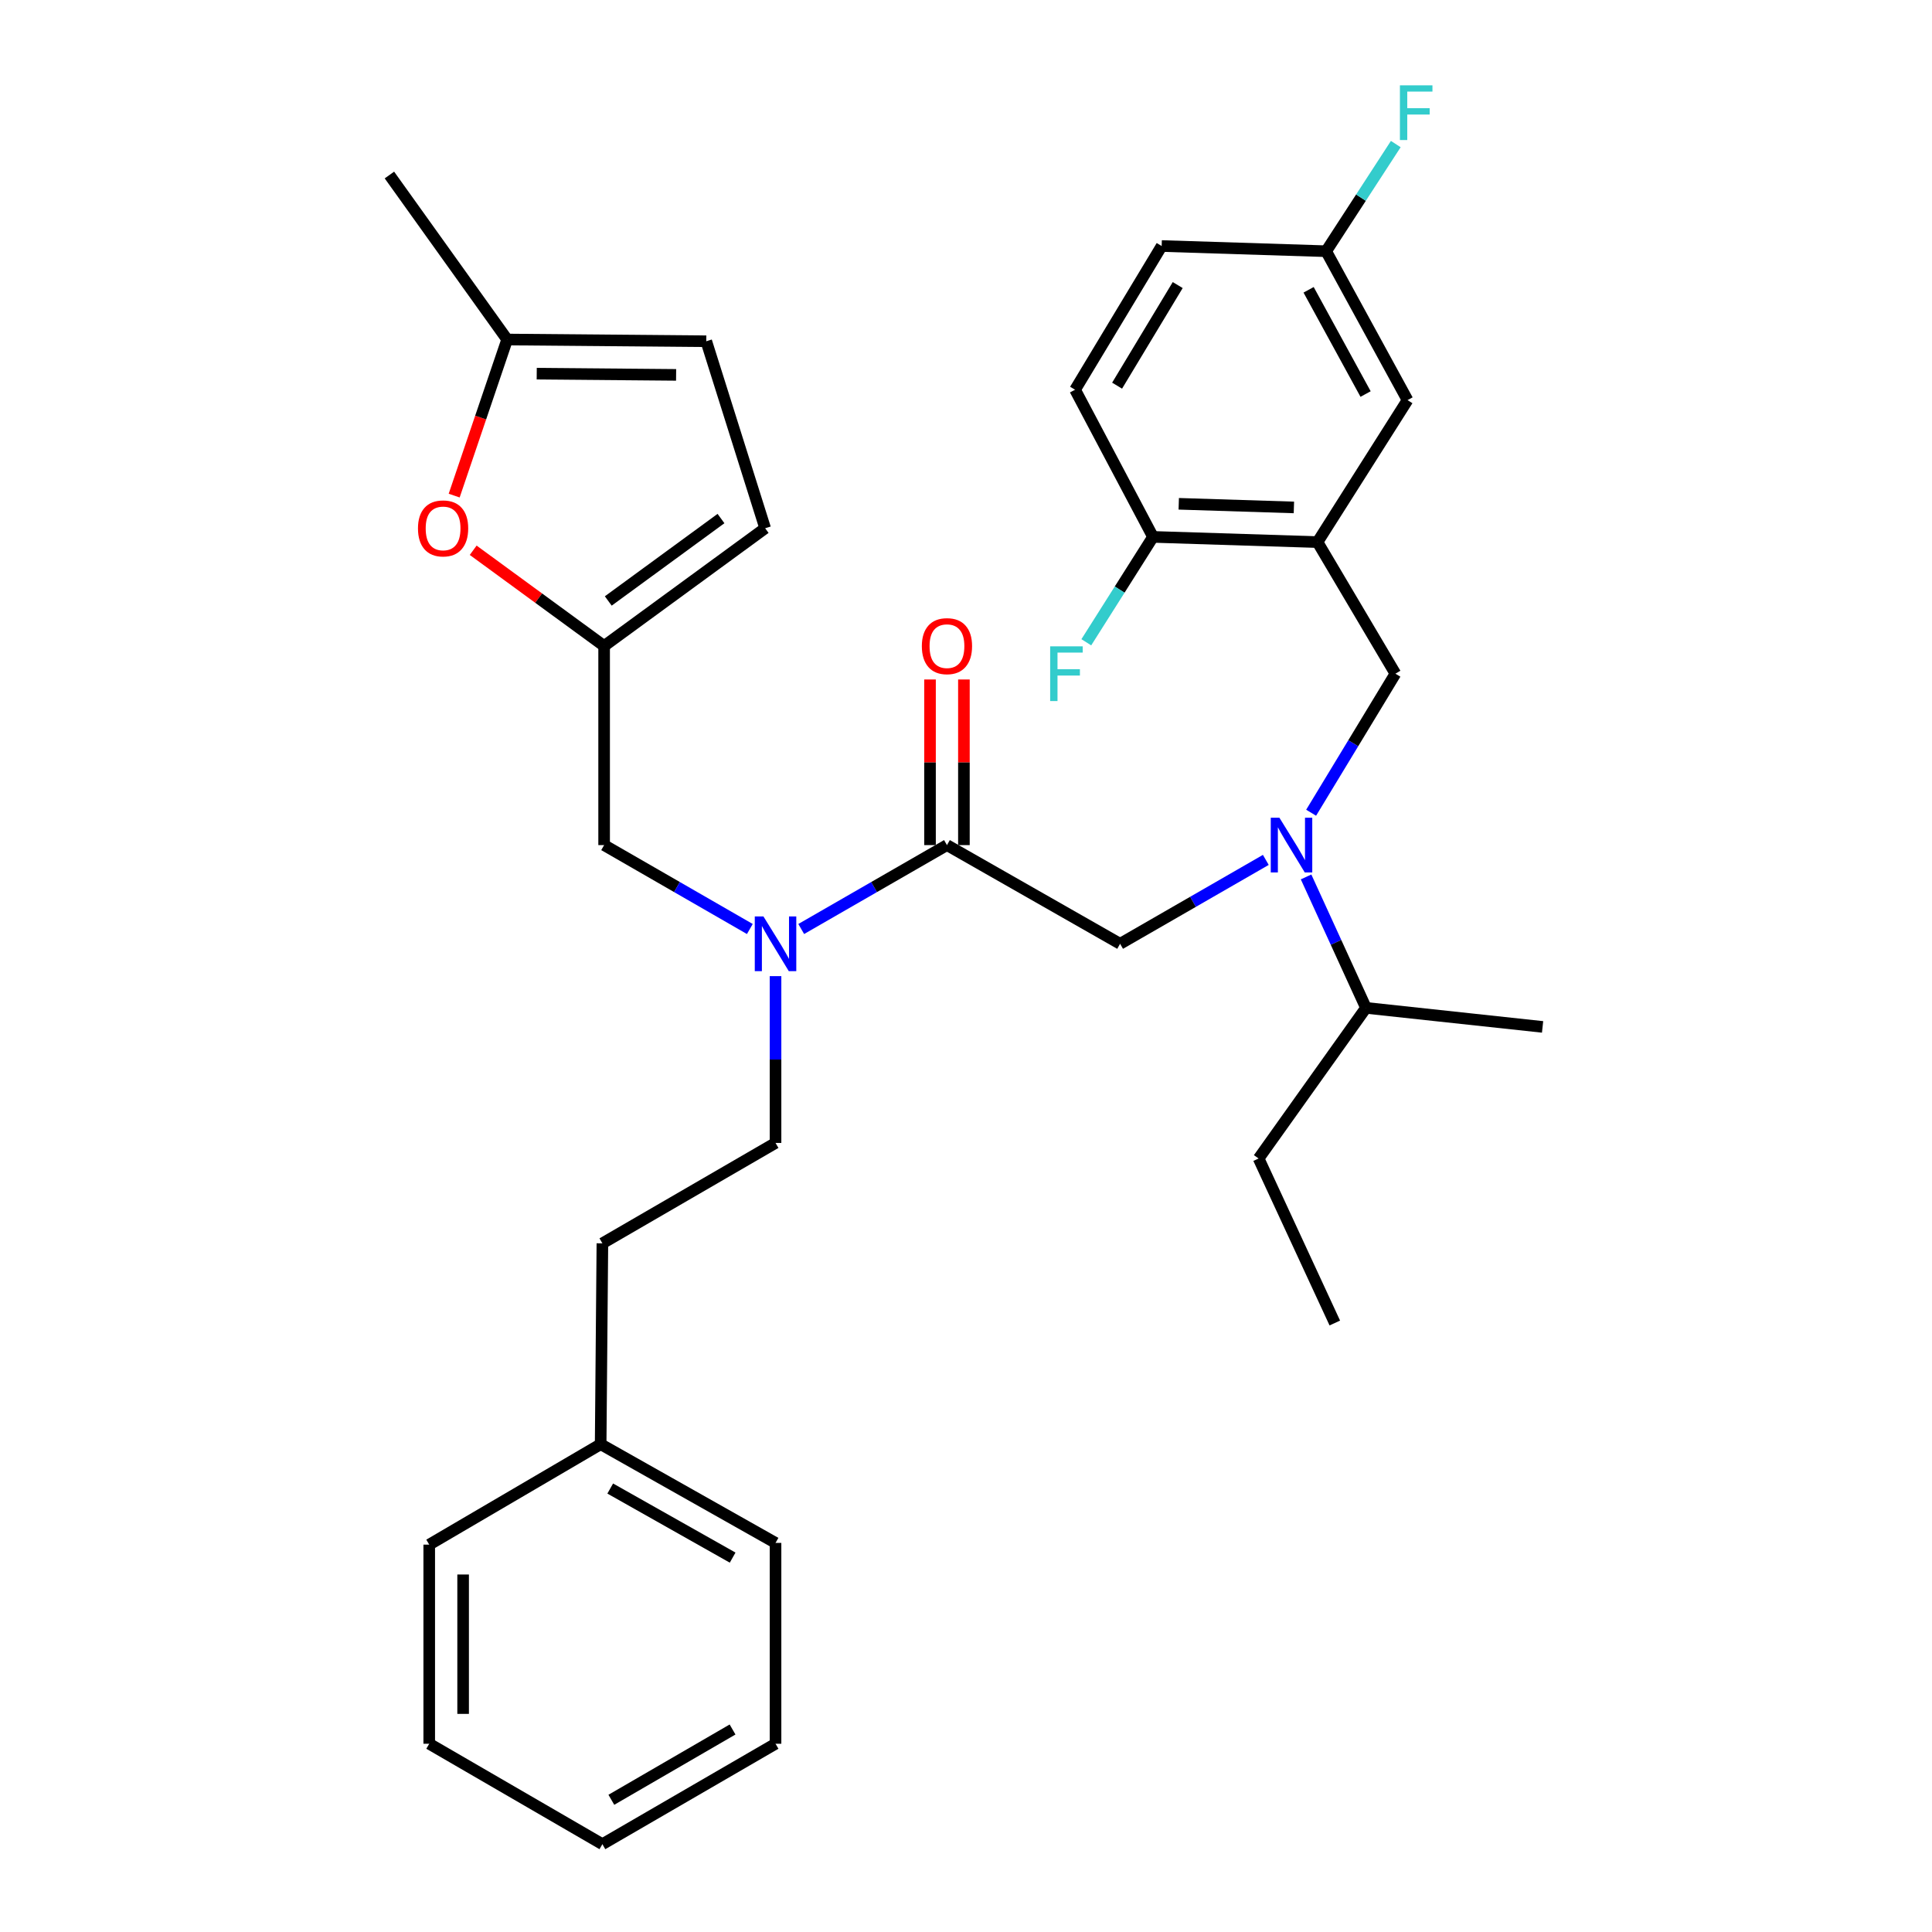 <?xml version='1.0' encoding='iso-8859-1'?>
<svg version='1.1' baseProfile='full'
              xmlns='http://www.w3.org/2000/svg'
                      xmlns:rdkit='http://www.rdkit.org/xml'
                      xmlns:xlink='http://www.w3.org/1999/xlink'
                  xml:space='preserve'
width='1000px' height='1000px' viewBox='0 0 1000 1000'>
<!-- END OF HEADER -->
<rect style='opacity:1.0;fill:#FFFFFF;stroke:none' width='1000' height='1000' x='0' y='0'> </rect>
<path class='bond-0' d='M 681.936,280.586 L 596.792,277.896' style='fill:none;fill-rule:evenodd;stroke:#000000;stroke-width:6px;stroke-linecap:butt;stroke-linejoin:miter;stroke-opacity:1' />
<path class='bond-0' d='M 669.719,262.646 L 610.118,260.763' style='fill:none;fill-rule:evenodd;stroke:#000000;stroke-width:6px;stroke-linecap:butt;stroke-linejoin:miter;stroke-opacity:1' />
<path class='bond-1' d='M 681.936,280.586 L 728.539,207.1' style='fill:none;fill-rule:evenodd;stroke:#000000;stroke-width:6px;stroke-linecap:butt;stroke-linejoin:miter;stroke-opacity:1' />
<path class='bond-2' d='M 681.936,280.586 L 722.262,348.702' style='fill:none;fill-rule:evenodd;stroke:#000000;stroke-width:6px;stroke-linecap:butt;stroke-linejoin:miter;stroke-opacity:1' />
<path class='bond-3' d='M 655.185,445.081 L 617.474,466.795' style='fill:none;fill-rule:evenodd;stroke:#0000FF;stroke-width:6px;stroke-linecap:butt;stroke-linejoin:miter;stroke-opacity:1' />
<path class='bond-3' d='M 617.474,466.795 L 579.763,488.51' style='fill:none;fill-rule:evenodd;stroke:#000000;stroke-width:6px;stroke-linecap:butt;stroke-linejoin:miter;stroke-opacity:1' />
<path class='bond-4' d='M 676.022,453.899 L 691.524,487.785' style='fill:none;fill-rule:evenodd;stroke:#0000FF;stroke-width:6px;stroke-linecap:butt;stroke-linejoin:miter;stroke-opacity:1' />
<path class='bond-4' d='M 691.524,487.785 L 707.026,521.67' style='fill:none;fill-rule:evenodd;stroke:#000000;stroke-width:6px;stroke-linecap:butt;stroke-linejoin:miter;stroke-opacity:1' />
<path class='bond-5' d='M 678.64,420.669 L 700.451,384.686' style='fill:none;fill-rule:evenodd;stroke:#0000FF;stroke-width:6px;stroke-linecap:butt;stroke-linejoin:miter;stroke-opacity:1' />
<path class='bond-5' d='M 700.451,384.686 L 722.262,348.702' style='fill:none;fill-rule:evenodd;stroke:#000000;stroke-width:6px;stroke-linecap:butt;stroke-linejoin:miter;stroke-opacity:1' />
<path class='bond-6' d='M 596.792,277.896 L 556.457,201.72' style='fill:none;fill-rule:evenodd;stroke:#000000;stroke-width:6px;stroke-linecap:butt;stroke-linejoin:miter;stroke-opacity:1' />
<path class='bond-7' d='M 596.792,277.896 L 579.531,305.171' style='fill:none;fill-rule:evenodd;stroke:#000000;stroke-width:6px;stroke-linecap:butt;stroke-linejoin:miter;stroke-opacity:1' />
<path class='bond-7' d='M 579.531,305.171 L 562.27,332.447' style='fill:none;fill-rule:evenodd;stroke:#33CCCC;stroke-width:6px;stroke-linecap:butt;stroke-linejoin:miter;stroke-opacity:1' />
<path class='bond-8' d='M 728.539,207.1 L 686.41,130.027' style='fill:none;fill-rule:evenodd;stroke:#000000;stroke-width:6px;stroke-linecap:butt;stroke-linejoin:miter;stroke-opacity:1' />
<path class='bond-8' d='M 706.824,203.955 L 677.334,150.003' style='fill:none;fill-rule:evenodd;stroke:#000000;stroke-width:6px;stroke-linecap:butt;stroke-linejoin:miter;stroke-opacity:1' />
<path class='bond-9' d='M 707.026,521.67 L 798.438,531.525' style='fill:none;fill-rule:evenodd;stroke:#000000;stroke-width:6px;stroke-linecap:butt;stroke-linejoin:miter;stroke-opacity:1' />
<path class='bond-10' d='M 707.026,521.67 L 651.456,599.64' style='fill:none;fill-rule:evenodd;stroke:#000000;stroke-width:6px;stroke-linecap:butt;stroke-linejoin:miter;stroke-opacity:1' />
<path class='bond-11' d='M 312.693,437.423 L 312.693,334.363' style='fill:none;fill-rule:evenodd;stroke:#000000;stroke-width:6px;stroke-linecap:butt;stroke-linejoin:miter;stroke-opacity:1' />
<path class='bond-12' d='M 312.693,437.423 L 350.404,459.137' style='fill:none;fill-rule:evenodd;stroke:#000000;stroke-width:6px;stroke-linecap:butt;stroke-linejoin:miter;stroke-opacity:1' />
<path class='bond-12' d='M 350.404,459.137 L 388.115,480.852' style='fill:none;fill-rule:evenodd;stroke:#0000FF;stroke-width:6px;stroke-linecap:butt;stroke-linejoin:miter;stroke-opacity:1' />
<path class='bond-13' d='M 414.714,480.852 L 452.43,459.138' style='fill:none;fill-rule:evenodd;stroke:#0000FF;stroke-width:6px;stroke-linecap:butt;stroke-linejoin:miter;stroke-opacity:1' />
<path class='bond-13' d='M 452.43,459.138 L 490.145,437.423' style='fill:none;fill-rule:evenodd;stroke:#000000;stroke-width:6px;stroke-linecap:butt;stroke-linejoin:miter;stroke-opacity:1' />
<path class='bond-14' d='M 401.414,505.246 L 401.414,548.413' style='fill:none;fill-rule:evenodd;stroke:#0000FF;stroke-width:6px;stroke-linecap:butt;stroke-linejoin:miter;stroke-opacity:1' />
<path class='bond-14' d='M 401.414,548.413 L 401.414,591.579' style='fill:none;fill-rule:evenodd;stroke:#000000;stroke-width:6px;stroke-linecap:butt;stroke-linejoin:miter;stroke-opacity:1' />
<path class='bond-15' d='M 490.145,437.423 L 579.763,488.51' style='fill:none;fill-rule:evenodd;stroke:#000000;stroke-width:6px;stroke-linecap:butt;stroke-linejoin:miter;stroke-opacity:1' />
<path class='bond-16' d='M 498.918,437.423 L 498.918,394.561' style='fill:none;fill-rule:evenodd;stroke:#000000;stroke-width:6px;stroke-linecap:butt;stroke-linejoin:miter;stroke-opacity:1' />
<path class='bond-16' d='M 498.918,394.561 L 498.918,351.7' style='fill:none;fill-rule:evenodd;stroke:#FF0000;stroke-width:6px;stroke-linecap:butt;stroke-linejoin:miter;stroke-opacity:1' />
<path class='bond-16' d='M 481.373,437.423 L 481.373,394.561' style='fill:none;fill-rule:evenodd;stroke:#000000;stroke-width:6px;stroke-linecap:butt;stroke-linejoin:miter;stroke-opacity:1' />
<path class='bond-16' d='M 481.373,394.561 L 481.373,351.7' style='fill:none;fill-rule:evenodd;stroke:#FF0000;stroke-width:6px;stroke-linecap:butt;stroke-linejoin:miter;stroke-opacity:1' />
<path class='bond-17' d='M 651.456,599.64 L 690.894,684.784' style='fill:none;fill-rule:evenodd;stroke:#000000;stroke-width:6px;stroke-linecap:butt;stroke-linejoin:miter;stroke-opacity:1' />
<path class='bond-18' d='M 235.079,256.523 L 248.791,216.128' style='fill:none;fill-rule:evenodd;stroke:#FF0000;stroke-width:6px;stroke-linecap:butt;stroke-linejoin:miter;stroke-opacity:1' />
<path class='bond-18' d='M 248.791,216.128 L 262.503,175.733' style='fill:none;fill-rule:evenodd;stroke:#000000;stroke-width:6px;stroke-linecap:butt;stroke-linejoin:miter;stroke-opacity:1' />
<path class='bond-19' d='M 244.924,284.814 L 278.808,309.589' style='fill:none;fill-rule:evenodd;stroke:#FF0000;stroke-width:6px;stroke-linecap:butt;stroke-linejoin:miter;stroke-opacity:1' />
<path class='bond-19' d='M 278.808,309.589 L 312.693,334.363' style='fill:none;fill-rule:evenodd;stroke:#000000;stroke-width:6px;stroke-linecap:butt;stroke-linejoin:miter;stroke-opacity:1' />
<path class='bond-20' d='M 262.503,175.733 L 365.563,176.63' style='fill:none;fill-rule:evenodd;stroke:#000000;stroke-width:6px;stroke-linecap:butt;stroke-linejoin:miter;stroke-opacity:1' />
<path class='bond-20' d='M 277.809,193.412 L 349.951,194.04' style='fill:none;fill-rule:evenodd;stroke:#000000;stroke-width:6px;stroke-linecap:butt;stroke-linejoin:miter;stroke-opacity:1' />
<path class='bond-21' d='M 262.503,175.733 L 201.562,90.589' style='fill:none;fill-rule:evenodd;stroke:#000000;stroke-width:6px;stroke-linecap:butt;stroke-linejoin:miter;stroke-opacity:1' />
<path class='bond-22' d='M 365.563,176.63 L 396.043,273.422' style='fill:none;fill-rule:evenodd;stroke:#000000;stroke-width:6px;stroke-linecap:butt;stroke-linejoin:miter;stroke-opacity:1' />
<path class='bond-23' d='M 396.043,273.422 L 312.693,334.363' style='fill:none;fill-rule:evenodd;stroke:#000000;stroke-width:6px;stroke-linecap:butt;stroke-linejoin:miter;stroke-opacity:1' />
<path class='bond-23' d='M 373.185,268.4 L 314.84,311.058' style='fill:none;fill-rule:evenodd;stroke:#000000;stroke-width:6px;stroke-linecap:butt;stroke-linejoin:miter;stroke-opacity:1' />
<path class='bond-24' d='M 310.899,747.519 L 311.796,643.553' style='fill:none;fill-rule:evenodd;stroke:#000000;stroke-width:6px;stroke-linecap:butt;stroke-linejoin:miter;stroke-opacity:1' />
<path class='bond-25' d='M 310.899,747.519 L 401.414,798.606' style='fill:none;fill-rule:evenodd;stroke:#000000;stroke-width:6px;stroke-linecap:butt;stroke-linejoin:miter;stroke-opacity:1' />
<path class='bond-25' d='M 315.853,770.462 L 379.213,806.222' style='fill:none;fill-rule:evenodd;stroke:#000000;stroke-width:6px;stroke-linecap:butt;stroke-linejoin:miter;stroke-opacity:1' />
<path class='bond-26' d='M 310.899,747.519 L 222.168,799.502' style='fill:none;fill-rule:evenodd;stroke:#000000;stroke-width:6px;stroke-linecap:butt;stroke-linejoin:miter;stroke-opacity:1' />
<path class='bond-27' d='M 401.414,591.579 L 311.796,643.553' style='fill:none;fill-rule:evenodd;stroke:#000000;stroke-width:6px;stroke-linecap:butt;stroke-linejoin:miter;stroke-opacity:1' />
<path class='bond-28' d='M 401.414,798.606 L 401.414,902.562' style='fill:none;fill-rule:evenodd;stroke:#000000;stroke-width:6px;stroke-linecap:butt;stroke-linejoin:miter;stroke-opacity:1' />
<path class='bond-29' d='M 222.168,799.502 L 222.168,902.562' style='fill:none;fill-rule:evenodd;stroke:#000000;stroke-width:6px;stroke-linecap:butt;stroke-linejoin:miter;stroke-opacity:1' />
<path class='bond-29' d='M 239.713,814.961 L 239.713,887.103' style='fill:none;fill-rule:evenodd;stroke:#000000;stroke-width:6px;stroke-linecap:butt;stroke-linejoin:miter;stroke-opacity:1' />
<path class='bond-30' d='M 401.414,902.562 L 311.796,954.545' style='fill:none;fill-rule:evenodd;stroke:#000000;stroke-width:6px;stroke-linecap:butt;stroke-linejoin:miter;stroke-opacity:1' />
<path class='bond-30' d='M 379.168,895.183 L 316.435,931.571' style='fill:none;fill-rule:evenodd;stroke:#000000;stroke-width:6px;stroke-linecap:butt;stroke-linejoin:miter;stroke-opacity:1' />
<path class='bond-31' d='M 222.168,902.562 L 311.796,954.545' style='fill:none;fill-rule:evenodd;stroke:#000000;stroke-width:6px;stroke-linecap:butt;stroke-linejoin:miter;stroke-opacity:1' />
<path class='bond-32' d='M 556.457,201.72 L 601.276,127.337' style='fill:none;fill-rule:evenodd;stroke:#000000;stroke-width:6px;stroke-linecap:butt;stroke-linejoin:miter;stroke-opacity:1' />
<path class='bond-32' d='M 578.208,199.617 L 609.582,147.549' style='fill:none;fill-rule:evenodd;stroke:#000000;stroke-width:6px;stroke-linecap:butt;stroke-linejoin:miter;stroke-opacity:1' />
<path class='bond-33' d='M 686.41,130.027 L 601.276,127.337' style='fill:none;fill-rule:evenodd;stroke:#000000;stroke-width:6px;stroke-linecap:butt;stroke-linejoin:miter;stroke-opacity:1' />
<path class='bond-34' d='M 686.41,130.027 L 704.433,102.298' style='fill:none;fill-rule:evenodd;stroke:#000000;stroke-width:6px;stroke-linecap:butt;stroke-linejoin:miter;stroke-opacity:1' />
<path class='bond-34' d='M 704.433,102.298 L 722.455,74.569' style='fill:none;fill-rule:evenodd;stroke:#33CCCC;stroke-width:6px;stroke-linecap:butt;stroke-linejoin:miter;stroke-opacity:1' />
<path  class='atom-1' d='M 662.225 423.263
L 671.505 438.263
Q 672.425 439.743, 673.905 442.423
Q 675.385 445.103, 675.465 445.263
L 675.465 423.263
L 679.225 423.263
L 679.225 451.583
L 675.345 451.583
L 665.385 435.183
Q 664.225 433.263, 662.985 431.063
Q 661.785 428.863, 661.425 428.183
L 661.425 451.583
L 657.745 451.583
L 657.745 423.263
L 662.225 423.263
' fill='#0000FF'/>
<path  class='atom-6' d='M 395.154 474.35
L 404.434 489.35
Q 405.354 490.83, 406.834 493.51
Q 408.314 496.19, 408.394 496.35
L 408.394 474.35
L 412.154 474.35
L 412.154 502.67
L 408.274 502.67
L 398.314 486.27
Q 397.154 484.35, 395.914 482.15
Q 394.714 479.95, 394.354 479.27
L 394.354 502.67
L 390.674 502.67
L 390.674 474.35
L 395.154 474.35
' fill='#0000FF'/>
<path  class='atom-9' d='M 477.145 334.443
Q 477.145 327.643, 480.505 323.843
Q 483.865 320.043, 490.145 320.043
Q 496.425 320.043, 499.785 323.843
Q 503.145 327.643, 503.145 334.443
Q 503.145 341.323, 499.745 345.243
Q 496.345 349.123, 490.145 349.123
Q 483.905 349.123, 480.505 345.243
Q 477.145 341.363, 477.145 334.443
M 490.145 345.923
Q 494.465 345.923, 496.785 343.043
Q 499.145 340.123, 499.145 334.443
Q 499.145 328.883, 496.785 326.083
Q 494.465 323.243, 490.145 323.243
Q 485.825 323.243, 483.465 326.043
Q 481.145 328.843, 481.145 334.443
Q 481.145 340.163, 483.465 343.043
Q 485.825 345.923, 490.145 345.923
' fill='#FF0000'/>
<path  class='atom-12' d='M 216.342 273.502
Q 216.342 266.702, 219.702 262.902
Q 223.062 259.102, 229.342 259.102
Q 235.622 259.102, 238.982 262.902
Q 242.342 266.702, 242.342 273.502
Q 242.342 280.382, 238.942 284.302
Q 235.542 288.182, 229.342 288.182
Q 223.102 288.182, 219.702 284.302
Q 216.342 280.422, 216.342 273.502
M 229.342 284.982
Q 233.662 284.982, 235.982 282.102
Q 238.342 279.182, 238.342 273.502
Q 238.342 267.942, 235.982 265.142
Q 233.662 262.302, 229.342 262.302
Q 225.022 262.302, 222.662 265.102
Q 220.342 267.902, 220.342 273.502
Q 220.342 279.222, 222.662 282.102
Q 225.022 284.982, 229.342 284.982
' fill='#FF0000'/>
<path  class='atom-29' d='M 543.563 334.542
L 560.403 334.542
L 560.403 337.782
L 547.363 337.782
L 547.363 346.382
L 558.963 346.382
L 558.963 349.662
L 547.363 349.662
L 547.363 362.862
L 543.563 362.862
L 543.563 334.542
' fill='#33CCCC'/>
<path  class='atom-31' d='M 724.593 44.165
L 741.433 44.165
L 741.433 47.405
L 728.393 47.405
L 728.393 56.005
L 739.993 56.005
L 739.993 59.285
L 728.393 59.285
L 728.393 72.485
L 724.593 72.485
L 724.593 44.165
' fill='#33CCCC'/>
</svg>
